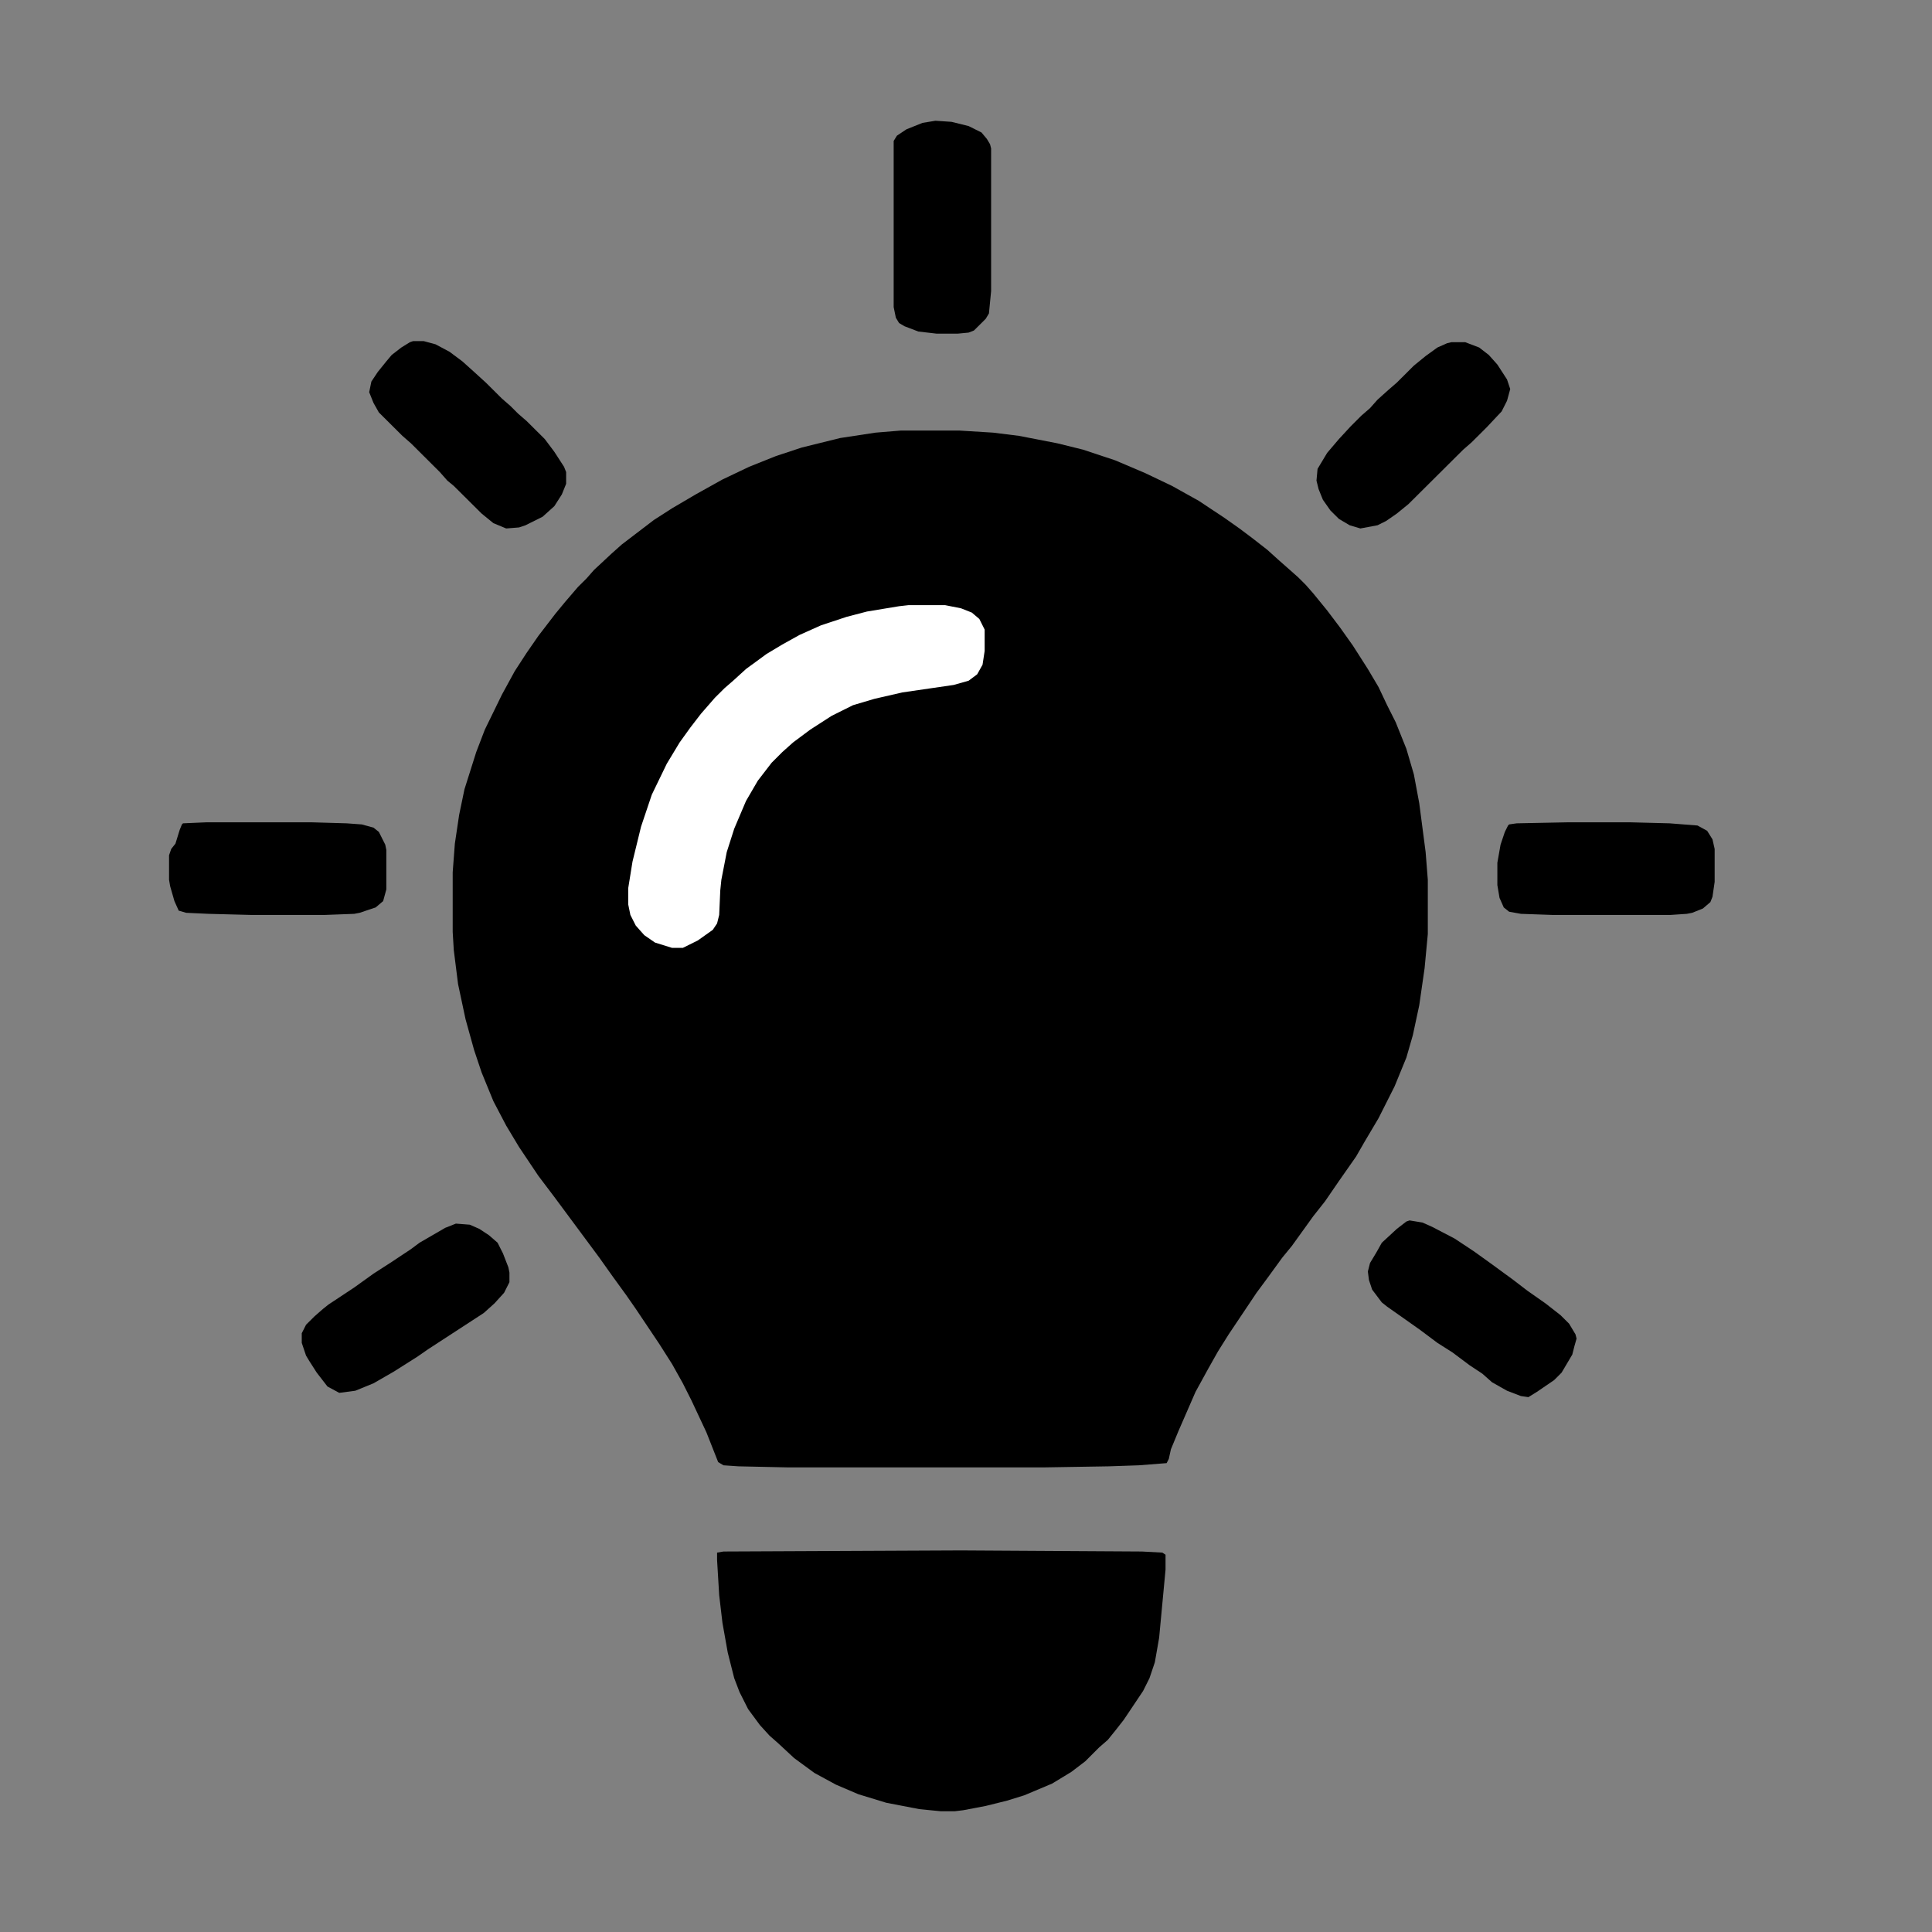 <?xml version="1.0" encoding="UTF-8"?> <svg xmlns="http://www.w3.org/2000/svg" width="32" height="32" viewBox="0 0 32 32" fill="none"><rect x="0" y="0" width="32" height="32" fill="#808080" stroke="none"/><path d="M14.926 7.131H15.884L16.451 7.166L16.877 7.219L17.515 7.343L17.94 7.448L18.472 7.625L18.968 7.836L19.412 8.048L19.855 8.295L20.28 8.577L20.529 8.753L20.741 8.912L20.99 9.106L21.185 9.282L21.326 9.406L21.504 9.564L21.628 9.688L21.752 9.829L21.982 10.111L22.195 10.393L22.408 10.693L22.656 11.081L22.833 11.38L22.975 11.68L23.117 11.962L23.294 12.403L23.418 12.826L23.507 13.302L23.613 14.114L23.649 14.572V15.471L23.596 16.035L23.507 16.652L23.401 17.146L23.294 17.517L23.099 17.993L22.833 18.521L22.603 18.909L22.461 19.156L22.177 19.562L21.947 19.897L21.752 20.144L21.397 20.637L21.238 20.831L21.007 21.149L20.812 21.413L20.351 22.101L20.174 22.383L20.015 22.665L19.802 23.053L19.518 23.705L19.394 24.005L19.359 24.164L19.323 24.234L18.862 24.27L18.366 24.287L17.267 24.305H13.065L12.232 24.287L11.983 24.27L11.895 24.217L11.7 23.723L11.452 23.194L11.31 22.912L11.133 22.595L10.92 22.26L10.53 21.678L10.37 21.448L10.14 21.131L9.927 20.831L9.182 19.826L8.916 19.474L8.597 18.998L8.385 18.645L8.172 18.239L7.977 17.763L7.853 17.393L7.711 16.882L7.587 16.3L7.516 15.736L7.498 15.436V14.448L7.534 13.972L7.605 13.496L7.693 13.073L7.888 12.456L8.03 12.086L8.314 11.504L8.526 11.116L8.721 10.816L8.916 10.534L9.2 10.164L9.36 9.97L9.572 9.723L9.714 9.582L9.838 9.441L10.122 9.176L10.299 9.018L10.831 8.612L11.133 8.418L11.523 8.189L11.966 7.942L12.409 7.731L12.852 7.554L13.278 7.413L13.916 7.255L14.501 7.166L14.926 7.131Z" fill="black"></path><path d="M15.919 25.68L18.915 25.698L19.252 25.716L19.305 25.751V25.998L19.199 27.126L19.128 27.532L19.039 27.796L18.933 28.008L18.614 28.484L18.49 28.643L18.348 28.819L18.206 28.942L17.976 29.172L17.745 29.348L17.426 29.542L16.965 29.736L16.681 29.824L16.327 29.912L15.954 29.983L15.813 30H15.582L15.228 29.965L14.678 29.859L14.217 29.718L13.845 29.559L13.49 29.366L13.153 29.119L12.887 28.872L12.746 28.748L12.586 28.572L12.391 28.308L12.249 28.026L12.161 27.796L12.054 27.373L11.966 26.879L11.912 26.421L11.877 25.839V25.716L11.983 25.698L15.919 25.68Z" fill="black"></path><path d="M15.05 10.023H15.653L15.919 10.076L16.096 10.146L16.221 10.252L16.309 10.428V10.781L16.274 11.01L16.185 11.169L16.043 11.275L15.795 11.345L14.944 11.469L14.483 11.575L14.129 11.68L13.774 11.857L13.419 12.086L13.136 12.297L12.958 12.456L12.781 12.633L12.551 12.932L12.356 13.267L12.161 13.726L12.037 14.114L11.948 14.572L11.93 14.748L11.912 15.154L11.877 15.295L11.806 15.401L11.558 15.577L11.31 15.7H11.132L10.849 15.612L10.671 15.489L10.53 15.33L10.441 15.154L10.405 14.978V14.713L10.476 14.272L10.618 13.691L10.796 13.162L11.044 12.65L11.257 12.297L11.434 12.051L11.611 11.821L11.841 11.557L12.001 11.398L12.143 11.275L12.356 11.081L12.693 10.834L12.958 10.675L13.242 10.517L13.597 10.358L14.022 10.217L14.359 10.129L14.891 10.041L15.05 10.023Z" fill="white"></path><path d="M15.494 2L15.76 2.018L16.043 2.088L16.256 2.194L16.345 2.3L16.398 2.388L16.416 2.458V4.821L16.38 5.191L16.327 5.28L16.132 5.474L16.043 5.509L15.866 5.526H15.511L15.21 5.491L14.98 5.403L14.891 5.35L14.838 5.262L14.802 5.086V2.335L14.856 2.247L15.015 2.141L15.281 2.035L15.494 2Z" fill="black"></path><path d="M6.842 5.65H7.019L7.214 5.703L7.445 5.826L7.658 5.985L7.835 6.144L8.048 6.338L8.314 6.602L8.455 6.725L8.579 6.849L8.721 6.972L9.023 7.272L9.182 7.484L9.342 7.731L9.377 7.819V8.013L9.306 8.189L9.182 8.383L8.987 8.559L8.704 8.7L8.597 8.736L8.384 8.753L8.172 8.665L7.977 8.506L7.516 8.048L7.409 7.96L7.285 7.819L6.807 7.343L6.665 7.219L6.275 6.831L6.186 6.673L6.115 6.496L6.151 6.32L6.257 6.161L6.399 5.985L6.488 5.879L6.647 5.756L6.789 5.668L6.842 5.65Z" fill="black"></path><path d="M23.347 20.214L23.56 20.249L23.72 20.32L24.092 20.514L24.411 20.725L24.73 20.954L25.067 21.201L25.298 21.378L25.599 21.589L25.847 21.783L25.989 21.924L26.095 22.101L26.113 22.171L26.078 22.294L26.042 22.436L25.865 22.735L25.741 22.859L25.457 23.053L25.315 23.141L25.191 23.123L24.961 23.035L24.712 22.894L24.553 22.753L24.34 22.612L24.057 22.4L23.808 22.242L23.525 22.03L23.276 21.854L22.975 21.642L22.887 21.572L22.727 21.36L22.674 21.201L22.656 21.06L22.692 20.919L22.798 20.743L22.887 20.584L23.135 20.355L23.294 20.232L23.347 20.214Z" fill="black"></path><path d="M24.039 5.668H24.269L24.5 5.756L24.659 5.879L24.801 6.038L24.961 6.285L25.014 6.444L24.961 6.638L24.872 6.814L24.624 7.078L24.376 7.325L24.234 7.449L23.33 8.348L23.135 8.507L22.957 8.63L22.816 8.7L22.532 8.753L22.355 8.7L22.177 8.595L22.035 8.454L21.911 8.277L21.84 8.101L21.805 7.96L21.823 7.766L21.982 7.501L22.177 7.272L22.372 7.061L22.549 6.884L22.691 6.761L22.816 6.62L22.993 6.461L23.135 6.338L23.418 6.056L23.613 5.897L23.808 5.756L23.968 5.685L24.039 5.668Z" fill="black"></path><path d="M25.971 13.62H26.999L27.655 13.637L28.116 13.673L28.276 13.761L28.364 13.902L28.4 14.061V14.607L28.364 14.854L28.329 14.942L28.205 15.048L28.028 15.119L27.939 15.136L27.673 15.154H25.705L25.191 15.136L24.996 15.101L24.907 15.03L24.837 14.872L24.801 14.66V14.29L24.854 13.99L24.925 13.779L24.978 13.673L24.996 13.655L25.12 13.637L25.971 13.62Z" fill="black"></path><path d="M3.421 13.62H5.158L5.743 13.637L5.991 13.655L6.186 13.708L6.275 13.779L6.381 13.99L6.399 14.078V14.731L6.346 14.925L6.222 15.03L5.956 15.119L5.867 15.136L5.388 15.154H4.147L3.456 15.136L3.084 15.119L2.96 15.083L2.889 14.925L2.818 14.678L2.8 14.572V14.166L2.836 14.061L2.906 13.973L2.977 13.743L3.013 13.655L3.031 13.637L3.421 13.62Z" fill="black"></path><path d="M7.551 20.267L7.782 20.285L7.941 20.355L8.101 20.461L8.242 20.584L8.331 20.761L8.42 20.99L8.438 21.078V21.237L8.349 21.413L8.189 21.589L8.012 21.748L7.09 22.348L6.913 22.471L6.523 22.718L6.186 22.912L5.885 23.035L5.619 23.07L5.424 22.965L5.246 22.735L5.122 22.541L5.069 22.453L4.998 22.242V22.083L5.069 21.942L5.211 21.801L5.353 21.677L5.441 21.607L5.867 21.325L6.186 21.096L6.487 20.902L6.806 20.69L6.948 20.584L7.374 20.337L7.551 20.267Z" fill="black"></path></svg> 